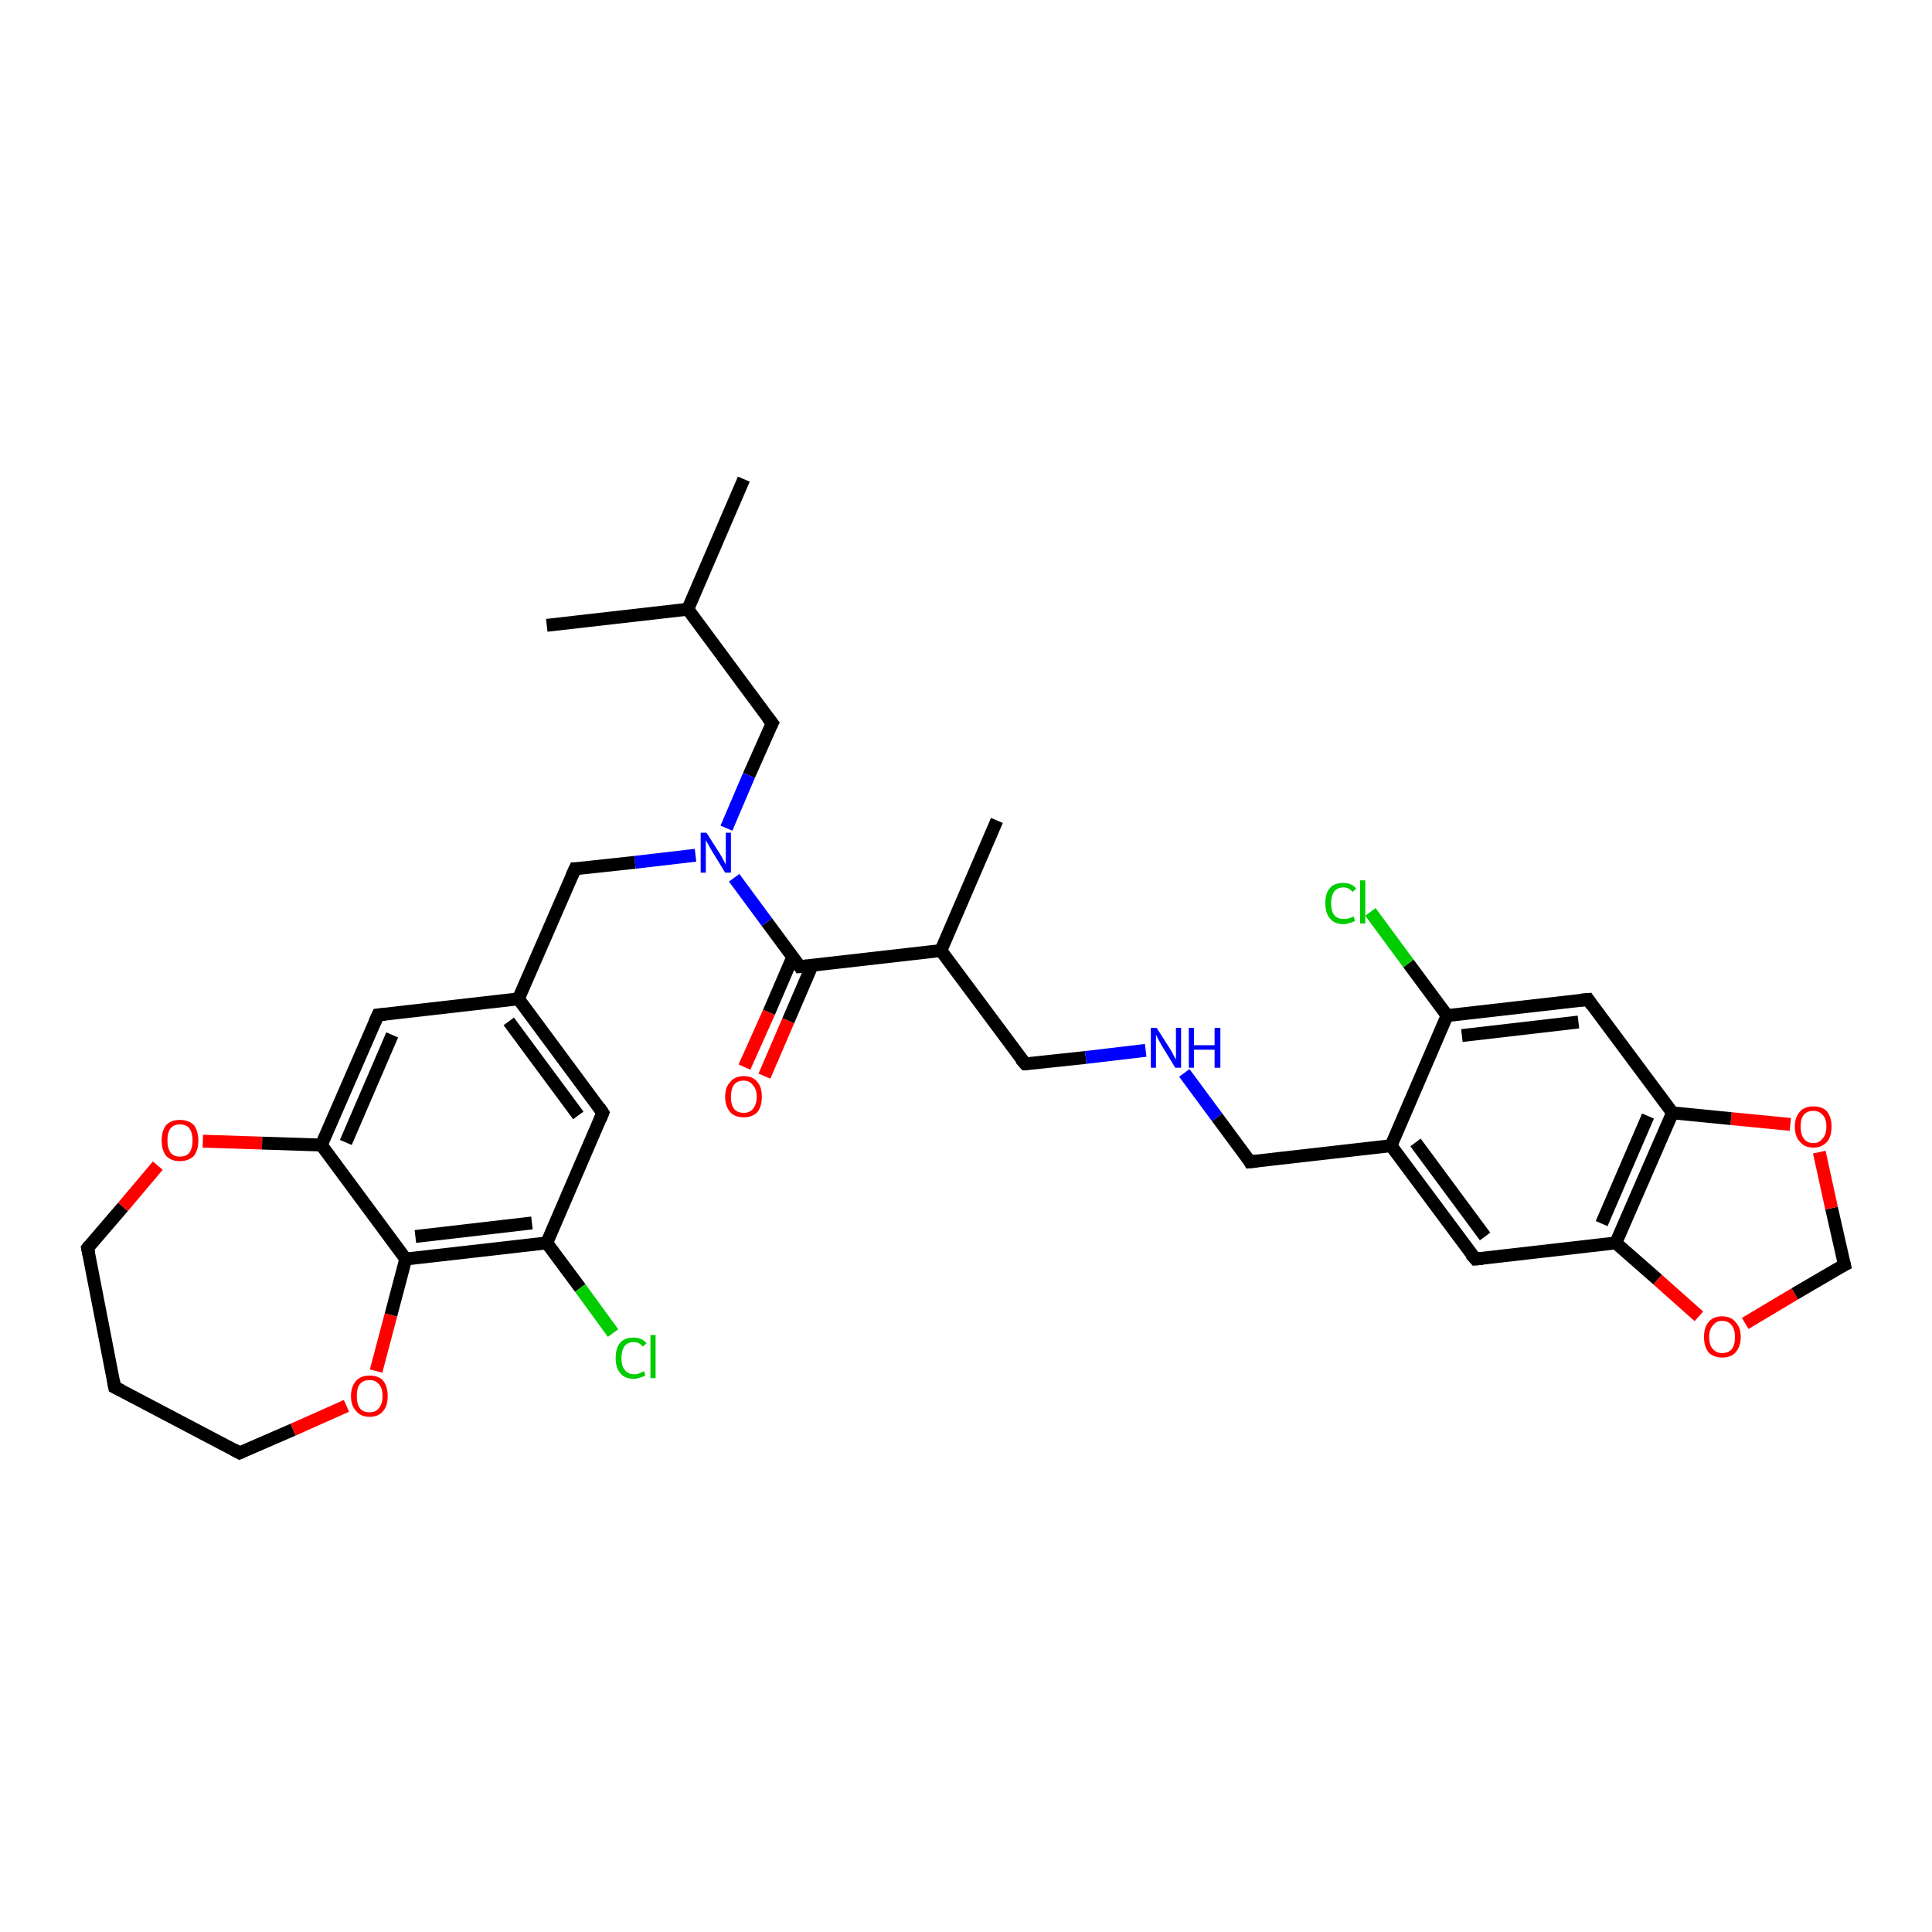 <?xml version='1.0' encoding='iso-8859-1'?>
<svg version='1.1' baseProfile='full'
              xmlns='http://www.w3.org/2000/svg'
                      xmlns:rdkit='http://www.rdkit.org/xml'
                      xmlns:xlink='http://www.w3.org/1999/xlink'
                  xml:space='preserve'
width='300px' height='300px' viewBox='0 0 300 300'>
<!-- END OF HEADER -->
<rect style='opacity:1.0;fill:#FFFFFF;stroke:none' width='300.0' height='300.0' x='0.0' y='0.0'> </rect>
<path class='bond-0 atom-0 atom-1' d='M 115.5,74.4 L 106.8,94.6' style='fill:none;fill-rule:evenodd;stroke:#000000;stroke-width:2.0px;stroke-linecap:butt;stroke-linejoin:miter;stroke-opacity:1' />
<path class='bond-1 atom-1 atom-2' d='M 106.8,94.6 L 84.9,97.1' style='fill:none;fill-rule:evenodd;stroke:#000000;stroke-width:2.0px;stroke-linecap:butt;stroke-linejoin:miter;stroke-opacity:1' />
<path class='bond-2 atom-1 atom-3' d='M 106.8,94.6 L 119.9,112.3' style='fill:none;fill-rule:evenodd;stroke:#000000;stroke-width:2.0px;stroke-linecap:butt;stroke-linejoin:miter;stroke-opacity:1' />
<path class='bond-3 atom-3 atom-4' d='M 119.9,112.3 L 116.3,120.4' style='fill:none;fill-rule:evenodd;stroke:#000000;stroke-width:2.0px;stroke-linecap:butt;stroke-linejoin:miter;stroke-opacity:1' />
<path class='bond-3 atom-3 atom-4' d='M 116.3,120.4 L 112.8,128.6' style='fill:none;fill-rule:evenodd;stroke:#0000FF;stroke-width:2.0px;stroke-linecap:butt;stroke-linejoin:miter;stroke-opacity:1' />
<path class='bond-4 atom-4 atom-5' d='M 108.0,132.8 L 98.6,133.9' style='fill:none;fill-rule:evenodd;stroke:#0000FF;stroke-width:2.0px;stroke-linecap:butt;stroke-linejoin:miter;stroke-opacity:1' />
<path class='bond-4 atom-4 atom-5' d='M 98.6,133.9 L 89.3,134.9' style='fill:none;fill-rule:evenodd;stroke:#000000;stroke-width:2.0px;stroke-linecap:butt;stroke-linejoin:miter;stroke-opacity:1' />
<path class='bond-5 atom-5 atom-6' d='M 89.3,134.9 L 80.5,155.1' style='fill:none;fill-rule:evenodd;stroke:#000000;stroke-width:2.0px;stroke-linecap:butt;stroke-linejoin:miter;stroke-opacity:1' />
<path class='bond-6 atom-6 atom-7' d='M 80.5,155.1 L 93.6,172.8' style='fill:none;fill-rule:evenodd;stroke:#000000;stroke-width:2.0px;stroke-linecap:butt;stroke-linejoin:miter;stroke-opacity:1' />
<path class='bond-6 atom-6 atom-7' d='M 79.0,158.6 L 89.8,173.2' style='fill:none;fill-rule:evenodd;stroke:#000000;stroke-width:2.0px;stroke-linecap:butt;stroke-linejoin:miter;stroke-opacity:1' />
<path class='bond-7 atom-7 atom-8' d='M 93.6,172.8 L 84.9,193.0' style='fill:none;fill-rule:evenodd;stroke:#000000;stroke-width:2.0px;stroke-linecap:butt;stroke-linejoin:miter;stroke-opacity:1' />
<path class='bond-8 atom-8 atom-9' d='M 84.9,193.0 L 90.1,200.0' style='fill:none;fill-rule:evenodd;stroke:#000000;stroke-width:2.0px;stroke-linecap:butt;stroke-linejoin:miter;stroke-opacity:1' />
<path class='bond-8 atom-8 atom-9' d='M 90.1,200.0 L 95.2,207.0' style='fill:none;fill-rule:evenodd;stroke:#00CC00;stroke-width:2.0px;stroke-linecap:butt;stroke-linejoin:miter;stroke-opacity:1' />
<path class='bond-9 atom-8 atom-10' d='M 84.9,193.0 L 63.0,195.5' style='fill:none;fill-rule:evenodd;stroke:#000000;stroke-width:2.0px;stroke-linecap:butt;stroke-linejoin:miter;stroke-opacity:1' />
<path class='bond-9 atom-8 atom-10' d='M 82.6,189.9 L 64.5,192.0' style='fill:none;fill-rule:evenodd;stroke:#000000;stroke-width:2.0px;stroke-linecap:butt;stroke-linejoin:miter;stroke-opacity:1' />
<path class='bond-10 atom-10 atom-11' d='M 63.0,195.5 L 60.7,204.2' style='fill:none;fill-rule:evenodd;stroke:#000000;stroke-width:2.0px;stroke-linecap:butt;stroke-linejoin:miter;stroke-opacity:1' />
<path class='bond-10 atom-10 atom-11' d='M 60.7,204.2 L 58.4,212.9' style='fill:none;fill-rule:evenodd;stroke:#FF0000;stroke-width:2.0px;stroke-linecap:butt;stroke-linejoin:miter;stroke-opacity:1' />
<path class='bond-11 atom-11 atom-12' d='M 53.8,218.3 L 45.5,222.0' style='fill:none;fill-rule:evenodd;stroke:#FF0000;stroke-width:2.0px;stroke-linecap:butt;stroke-linejoin:miter;stroke-opacity:1' />
<path class='bond-11 atom-11 atom-12' d='M 45.5,222.0 L 37.2,225.6' style='fill:none;fill-rule:evenodd;stroke:#000000;stroke-width:2.0px;stroke-linecap:butt;stroke-linejoin:miter;stroke-opacity:1' />
<path class='bond-12 atom-12 atom-13' d='M 37.2,225.6 L 17.8,215.4' style='fill:none;fill-rule:evenodd;stroke:#000000;stroke-width:2.0px;stroke-linecap:butt;stroke-linejoin:miter;stroke-opacity:1' />
<path class='bond-13 atom-13 atom-14' d='M 17.8,215.4 L 13.6,193.8' style='fill:none;fill-rule:evenodd;stroke:#000000;stroke-width:2.0px;stroke-linecap:butt;stroke-linejoin:miter;stroke-opacity:1' />
<path class='bond-14 atom-14 atom-15' d='M 13.6,193.8 L 19.1,187.4' style='fill:none;fill-rule:evenodd;stroke:#000000;stroke-width:2.0px;stroke-linecap:butt;stroke-linejoin:miter;stroke-opacity:1' />
<path class='bond-14 atom-14 atom-15' d='M 19.1,187.4 L 24.5,181.0' style='fill:none;fill-rule:evenodd;stroke:#FF0000;stroke-width:2.0px;stroke-linecap:butt;stroke-linejoin:miter;stroke-opacity:1' />
<path class='bond-15 atom-15 atom-16' d='M 31.5,177.2 L 40.7,177.5' style='fill:none;fill-rule:evenodd;stroke:#FF0000;stroke-width:2.0px;stroke-linecap:butt;stroke-linejoin:miter;stroke-opacity:1' />
<path class='bond-15 atom-15 atom-16' d='M 40.7,177.5 L 49.9,177.8' style='fill:none;fill-rule:evenodd;stroke:#000000;stroke-width:2.0px;stroke-linecap:butt;stroke-linejoin:miter;stroke-opacity:1' />
<path class='bond-16 atom-16 atom-17' d='M 49.9,177.8 L 58.7,157.6' style='fill:none;fill-rule:evenodd;stroke:#000000;stroke-width:2.0px;stroke-linecap:butt;stroke-linejoin:miter;stroke-opacity:1' />
<path class='bond-16 atom-16 atom-17' d='M 53.7,177.4 L 60.9,160.7' style='fill:none;fill-rule:evenodd;stroke:#000000;stroke-width:2.0px;stroke-linecap:butt;stroke-linejoin:miter;stroke-opacity:1' />
<path class='bond-17 atom-4 atom-18' d='M 114.0,136.3 L 119.1,143.2' style='fill:none;fill-rule:evenodd;stroke:#0000FF;stroke-width:2.0px;stroke-linecap:butt;stroke-linejoin:miter;stroke-opacity:1' />
<path class='bond-17 atom-4 atom-18' d='M 119.1,143.2 L 124.2,150.1' style='fill:none;fill-rule:evenodd;stroke:#000000;stroke-width:2.0px;stroke-linecap:butt;stroke-linejoin:miter;stroke-opacity:1' />
<path class='bond-18 atom-18 atom-19' d='M 123.1,148.6 L 119.4,157.2' style='fill:none;fill-rule:evenodd;stroke:#000000;stroke-width:2.0px;stroke-linecap:butt;stroke-linejoin:miter;stroke-opacity:1' />
<path class='bond-18 atom-18 atom-19' d='M 119.4,157.2 L 115.6,165.7' style='fill:none;fill-rule:evenodd;stroke:#FF0000;stroke-width:2.0px;stroke-linecap:butt;stroke-linejoin:miter;stroke-opacity:1' />
<path class='bond-18 atom-18 atom-19' d='M 126.1,149.9 L 122.4,158.5' style='fill:none;fill-rule:evenodd;stroke:#000000;stroke-width:2.0px;stroke-linecap:butt;stroke-linejoin:miter;stroke-opacity:1' />
<path class='bond-18 atom-18 atom-19' d='M 122.4,158.5 L 118.7,167.1' style='fill:none;fill-rule:evenodd;stroke:#FF0000;stroke-width:2.0px;stroke-linecap:butt;stroke-linejoin:miter;stroke-opacity:1' />
<path class='bond-19 atom-18 atom-20' d='M 124.2,150.1 L 146.1,147.6' style='fill:none;fill-rule:evenodd;stroke:#000000;stroke-width:2.0px;stroke-linecap:butt;stroke-linejoin:miter;stroke-opacity:1' />
<path class='bond-20 atom-20 atom-21' d='M 146.1,147.6 L 154.8,127.4' style='fill:none;fill-rule:evenodd;stroke:#000000;stroke-width:2.0px;stroke-linecap:butt;stroke-linejoin:miter;stroke-opacity:1' />
<path class='bond-21 atom-20 atom-22' d='M 146.1,147.6 L 159.2,165.2' style='fill:none;fill-rule:evenodd;stroke:#000000;stroke-width:2.0px;stroke-linecap:butt;stroke-linejoin:miter;stroke-opacity:1' />
<path class='bond-22 atom-22 atom-23' d='M 159.2,165.2 L 168.6,164.2' style='fill:none;fill-rule:evenodd;stroke:#000000;stroke-width:2.0px;stroke-linecap:butt;stroke-linejoin:miter;stroke-opacity:1' />
<path class='bond-22 atom-22 atom-23' d='M 168.6,164.2 L 177.9,163.1' style='fill:none;fill-rule:evenodd;stroke:#0000FF;stroke-width:2.0px;stroke-linecap:butt;stroke-linejoin:miter;stroke-opacity:1' />
<path class='bond-23 atom-23 atom-24' d='M 183.9,166.6 L 189.0,173.5' style='fill:none;fill-rule:evenodd;stroke:#0000FF;stroke-width:2.0px;stroke-linecap:butt;stroke-linejoin:miter;stroke-opacity:1' />
<path class='bond-23 atom-23 atom-24' d='M 189.0,173.5 L 194.1,180.4' style='fill:none;fill-rule:evenodd;stroke:#000000;stroke-width:2.0px;stroke-linecap:butt;stroke-linejoin:miter;stroke-opacity:1' />
<path class='bond-24 atom-24 atom-25' d='M 194.1,180.4 L 216.0,177.9' style='fill:none;fill-rule:evenodd;stroke:#000000;stroke-width:2.0px;stroke-linecap:butt;stroke-linejoin:miter;stroke-opacity:1' />
<path class='bond-25 atom-25 atom-26' d='M 216.0,177.9 L 229.1,195.5' style='fill:none;fill-rule:evenodd;stroke:#000000;stroke-width:2.0px;stroke-linecap:butt;stroke-linejoin:miter;stroke-opacity:1' />
<path class='bond-25 atom-25 atom-26' d='M 219.8,177.4 L 230.6,192.0' style='fill:none;fill-rule:evenodd;stroke:#000000;stroke-width:2.0px;stroke-linecap:butt;stroke-linejoin:miter;stroke-opacity:1' />
<path class='bond-26 atom-26 atom-27' d='M 229.1,195.5 L 250.9,193.0' style='fill:none;fill-rule:evenodd;stroke:#000000;stroke-width:2.0px;stroke-linecap:butt;stroke-linejoin:miter;stroke-opacity:1' />
<path class='bond-27 atom-27 atom-28' d='M 250.9,193.0 L 257.4,198.7' style='fill:none;fill-rule:evenodd;stroke:#000000;stroke-width:2.0px;stroke-linecap:butt;stroke-linejoin:miter;stroke-opacity:1' />
<path class='bond-27 atom-27 atom-28' d='M 257.4,198.7 L 263.8,204.4' style='fill:none;fill-rule:evenodd;stroke:#FF0000;stroke-width:2.0px;stroke-linecap:butt;stroke-linejoin:miter;stroke-opacity:1' />
<path class='bond-28 atom-28 atom-29' d='M 271.0,205.5 L 278.7,200.9' style='fill:none;fill-rule:evenodd;stroke:#FF0000;stroke-width:2.0px;stroke-linecap:butt;stroke-linejoin:miter;stroke-opacity:1' />
<path class='bond-28 atom-28 atom-29' d='M 278.7,200.9 L 286.4,196.4' style='fill:none;fill-rule:evenodd;stroke:#000000;stroke-width:2.0px;stroke-linecap:butt;stroke-linejoin:miter;stroke-opacity:1' />
<path class='bond-29 atom-29 atom-30' d='M 286.4,196.4 L 284.4,187.6' style='fill:none;fill-rule:evenodd;stroke:#000000;stroke-width:2.0px;stroke-linecap:butt;stroke-linejoin:miter;stroke-opacity:1' />
<path class='bond-29 atom-29 atom-30' d='M 284.4,187.6 L 282.5,178.9' style='fill:none;fill-rule:evenodd;stroke:#FF0000;stroke-width:2.0px;stroke-linecap:butt;stroke-linejoin:miter;stroke-opacity:1' />
<path class='bond-30 atom-30 atom-31' d='M 278.0,174.6 L 268.8,173.7' style='fill:none;fill-rule:evenodd;stroke:#FF0000;stroke-width:2.0px;stroke-linecap:butt;stroke-linejoin:miter;stroke-opacity:1' />
<path class='bond-30 atom-30 atom-31' d='M 268.8,173.7 L 259.7,172.8' style='fill:none;fill-rule:evenodd;stroke:#000000;stroke-width:2.0px;stroke-linecap:butt;stroke-linejoin:miter;stroke-opacity:1' />
<path class='bond-31 atom-31 atom-32' d='M 259.7,172.8 L 246.6,155.2' style='fill:none;fill-rule:evenodd;stroke:#000000;stroke-width:2.0px;stroke-linecap:butt;stroke-linejoin:miter;stroke-opacity:1' />
<path class='bond-32 atom-32 atom-33' d='M 246.6,155.2 L 224.7,157.7' style='fill:none;fill-rule:evenodd;stroke:#000000;stroke-width:2.0px;stroke-linecap:butt;stroke-linejoin:miter;stroke-opacity:1' />
<path class='bond-32 atom-32 atom-33' d='M 245.1,158.7 L 227.0,160.8' style='fill:none;fill-rule:evenodd;stroke:#000000;stroke-width:2.0px;stroke-linecap:butt;stroke-linejoin:miter;stroke-opacity:1' />
<path class='bond-33 atom-33 atom-34' d='M 224.7,157.7 L 218.7,149.6' style='fill:none;fill-rule:evenodd;stroke:#000000;stroke-width:2.0px;stroke-linecap:butt;stroke-linejoin:miter;stroke-opacity:1' />
<path class='bond-33 atom-33 atom-34' d='M 218.7,149.6 L 212.8,141.6' style='fill:none;fill-rule:evenodd;stroke:#00CC00;stroke-width:2.0px;stroke-linecap:butt;stroke-linejoin:miter;stroke-opacity:1' />
<path class='bond-34 atom-17 atom-6' d='M 58.7,157.6 L 80.5,155.1' style='fill:none;fill-rule:evenodd;stroke:#000000;stroke-width:2.0px;stroke-linecap:butt;stroke-linejoin:miter;stroke-opacity:1' />
<path class='bond-35 atom-33 atom-25' d='M 224.7,157.7 L 216.0,177.9' style='fill:none;fill-rule:evenodd;stroke:#000000;stroke-width:2.0px;stroke-linecap:butt;stroke-linejoin:miter;stroke-opacity:1' />
<path class='bond-36 atom-16 atom-10' d='M 49.9,177.8 L 63.0,195.5' style='fill:none;fill-rule:evenodd;stroke:#000000;stroke-width:2.0px;stroke-linecap:butt;stroke-linejoin:miter;stroke-opacity:1' />
<path class='bond-37 atom-31 atom-27' d='M 259.7,172.8 L 250.9,193.0' style='fill:none;fill-rule:evenodd;stroke:#000000;stroke-width:2.0px;stroke-linecap:butt;stroke-linejoin:miter;stroke-opacity:1' />
<path class='bond-37 atom-31 atom-27' d='M 255.9,173.3 L 248.7,190.0' style='fill:none;fill-rule:evenodd;stroke:#000000;stroke-width:2.0px;stroke-linecap:butt;stroke-linejoin:miter;stroke-opacity:1' />
<path d='M 119.2,111.4 L 119.9,112.3 L 119.7,112.7' style='fill:none;stroke:#000000;stroke-width:2.0px;stroke-linecap:butt;stroke-linejoin:miter;stroke-opacity:1;' />
<path d='M 89.7,134.9 L 89.3,134.9 L 88.8,136.0' style='fill:none;stroke:#000000;stroke-width:2.0px;stroke-linecap:butt;stroke-linejoin:miter;stroke-opacity:1;' />
<path d='M 93.0,171.9 L 93.6,172.8 L 93.2,173.8' style='fill:none;stroke:#000000;stroke-width:2.0px;stroke-linecap:butt;stroke-linejoin:miter;stroke-opacity:1;' />
<path d='M 37.7,225.4 L 37.2,225.6 L 36.3,225.1' style='fill:none;stroke:#000000;stroke-width:2.0px;stroke-linecap:butt;stroke-linejoin:miter;stroke-opacity:1;' />
<path d='M 18.8,215.9 L 17.8,215.4 L 17.6,214.3' style='fill:none;stroke:#000000;stroke-width:2.0px;stroke-linecap:butt;stroke-linejoin:miter;stroke-opacity:1;' />
<path d='M 13.8,194.8 L 13.6,193.8 L 13.9,193.4' style='fill:none;stroke:#000000;stroke-width:2.0px;stroke-linecap:butt;stroke-linejoin:miter;stroke-opacity:1;' />
<path d='M 58.2,158.7 L 58.7,157.6 L 59.8,157.5' style='fill:none;stroke:#000000;stroke-width:2.0px;stroke-linecap:butt;stroke-linejoin:miter;stroke-opacity:1;' />
<path d='M 124.0,149.8 L 124.2,150.1 L 125.3,150.0' style='fill:none;stroke:#000000;stroke-width:2.0px;stroke-linecap:butt;stroke-linejoin:miter;stroke-opacity:1;' />
<path d='M 158.5,164.4 L 159.2,165.2 L 159.6,165.2' style='fill:none;stroke:#000000;stroke-width:2.0px;stroke-linecap:butt;stroke-linejoin:miter;stroke-opacity:1;' />
<path d='M 193.9,180.0 L 194.1,180.4 L 195.2,180.3' style='fill:none;stroke:#000000;stroke-width:2.0px;stroke-linecap:butt;stroke-linejoin:miter;stroke-opacity:1;' />
<path d='M 228.4,194.7 L 229.1,195.5 L 230.2,195.4' style='fill:none;stroke:#000000;stroke-width:2.0px;stroke-linecap:butt;stroke-linejoin:miter;stroke-opacity:1;' />
<path d='M 286.0,196.6 L 286.4,196.4 L 286.3,196.0' style='fill:none;stroke:#000000;stroke-width:2.0px;stroke-linecap:butt;stroke-linejoin:miter;stroke-opacity:1;' />
<path d='M 247.2,156.1 L 246.6,155.2 L 245.5,155.3' style='fill:none;stroke:#000000;stroke-width:2.0px;stroke-linecap:butt;stroke-linejoin:miter;stroke-opacity:1;' />
<path class='atom-4' d='M 109.7 129.3
L 111.8 132.6
Q 112.0 132.9, 112.3 133.5
Q 112.6 134.1, 112.7 134.2
L 112.7 129.3
L 113.5 129.3
L 113.5 135.5
L 112.6 135.5
L 110.4 131.9
Q 110.2 131.5, 109.9 131.0
Q 109.6 130.5, 109.6 130.4
L 109.6 135.5
L 108.8 135.5
L 108.8 129.3
L 109.7 129.3
' fill='#0000FF'/>
<path class='atom-9' d='M 95.6 210.9
Q 95.6 209.3, 96.3 208.5
Q 97.0 207.7, 98.4 207.7
Q 99.7 207.7, 100.4 208.6
L 99.8 209.1
Q 99.3 208.4, 98.4 208.4
Q 97.5 208.4, 97.0 209.0
Q 96.5 209.7, 96.5 210.9
Q 96.5 212.1, 97.0 212.7
Q 97.5 213.4, 98.5 213.4
Q 99.2 213.4, 100.0 212.9
L 100.2 213.6
Q 99.9 213.8, 99.4 213.9
Q 98.9 214.1, 98.4 214.1
Q 97.0 214.1, 96.3 213.2
Q 95.6 212.4, 95.6 210.9
' fill='#00CC00'/>
<path class='atom-9' d='M 101.0 207.3
L 101.8 207.3
L 101.8 214.0
L 101.0 214.0
L 101.0 207.3
' fill='#00CC00'/>
<path class='atom-11' d='M 54.5 216.8
Q 54.5 215.3, 55.3 214.4
Q 56.0 213.6, 57.4 213.6
Q 58.8 213.6, 59.5 214.4
Q 60.2 215.3, 60.2 216.8
Q 60.2 218.3, 59.5 219.1
Q 58.8 220.0, 57.4 220.0
Q 56.0 220.0, 55.3 219.1
Q 54.5 218.3, 54.5 216.8
M 57.4 219.3
Q 58.3 219.3, 58.8 218.7
Q 59.4 218.0, 59.4 216.8
Q 59.4 215.5, 58.8 214.9
Q 58.3 214.3, 57.4 214.3
Q 56.4 214.3, 55.9 214.9
Q 55.4 215.5, 55.4 216.8
Q 55.4 218.0, 55.9 218.7
Q 56.4 219.3, 57.4 219.3
' fill='#FF0000'/>
<path class='atom-15' d='M 25.1 177.1
Q 25.1 175.6, 25.8 174.7
Q 26.6 173.9, 27.9 173.9
Q 29.3 173.9, 30.1 174.7
Q 30.8 175.6, 30.8 177.1
Q 30.8 178.6, 30.1 179.5
Q 29.3 180.3, 27.9 180.3
Q 26.6 180.3, 25.8 179.5
Q 25.1 178.6, 25.1 177.1
M 27.9 179.6
Q 28.9 179.6, 29.4 179.0
Q 29.9 178.3, 29.9 177.1
Q 29.9 175.9, 29.4 175.2
Q 28.9 174.6, 27.9 174.6
Q 27.0 174.6, 26.5 175.2
Q 26.0 175.8, 26.0 177.1
Q 26.0 178.3, 26.5 179.0
Q 27.0 179.6, 27.9 179.6
' fill='#FF0000'/>
<path class='atom-19' d='M 112.6 170.3
Q 112.6 168.8, 113.4 168.0
Q 114.1 167.1, 115.5 167.1
Q 116.9 167.1, 117.6 168.0
Q 118.3 168.8, 118.3 170.3
Q 118.3 171.8, 117.6 172.7
Q 116.8 173.5, 115.5 173.5
Q 114.1 173.5, 113.4 172.7
Q 112.6 171.8, 112.6 170.3
M 115.5 172.8
Q 116.4 172.8, 116.9 172.2
Q 117.5 171.5, 117.5 170.3
Q 117.5 169.1, 116.9 168.5
Q 116.4 167.8, 115.5 167.8
Q 114.5 167.8, 114.0 168.4
Q 113.5 169.1, 113.5 170.3
Q 113.5 171.6, 114.0 172.2
Q 114.5 172.8, 115.5 172.8
' fill='#FF0000'/>
<path class='atom-23' d='M 179.6 159.6
L 181.7 162.9
Q 181.9 163.2, 182.2 163.8
Q 182.5 164.4, 182.6 164.5
L 182.6 159.6
L 183.4 159.6
L 183.4 165.8
L 182.5 165.8
L 180.3 162.2
Q 180.1 161.8, 179.8 161.3
Q 179.6 160.8, 179.5 160.7
L 179.5 165.8
L 178.7 165.8
L 178.7 159.6
L 179.6 159.6
' fill='#0000FF'/>
<path class='atom-23' d='M 184.6 159.6
L 185.4 159.6
L 185.4 162.3
L 188.6 162.3
L 188.6 159.6
L 189.5 159.6
L 189.5 165.8
L 188.6 165.8
L 188.6 163.0
L 185.4 163.0
L 185.4 165.8
L 184.6 165.8
L 184.6 159.6
' fill='#0000FF'/>
<path class='atom-28' d='M 264.6 207.6
Q 264.6 206.1, 265.3 205.3
Q 266.0 204.4, 267.4 204.4
Q 268.8 204.4, 269.5 205.3
Q 270.3 206.1, 270.3 207.6
Q 270.3 209.1, 269.5 210.0
Q 268.8 210.8, 267.4 210.8
Q 266.1 210.8, 265.3 210.0
Q 264.6 209.1, 264.6 207.6
M 267.4 210.1
Q 268.4 210.1, 268.9 209.5
Q 269.4 208.9, 269.4 207.6
Q 269.4 206.4, 268.9 205.8
Q 268.4 205.1, 267.4 205.1
Q 266.5 205.1, 266.0 205.8
Q 265.4 206.4, 265.4 207.6
Q 265.4 208.9, 266.0 209.5
Q 266.5 210.1, 267.4 210.1
' fill='#FF0000'/>
<path class='atom-30' d='M 278.7 174.9
Q 278.7 173.5, 279.5 172.6
Q 280.2 171.8, 281.6 171.8
Q 283.0 171.8, 283.7 172.6
Q 284.4 173.5, 284.4 174.9
Q 284.4 176.5, 283.7 177.3
Q 282.9 178.2, 281.6 178.2
Q 280.2 178.2, 279.5 177.3
Q 278.7 176.5, 278.7 174.9
M 281.6 177.5
Q 282.5 177.5, 283.0 176.8
Q 283.6 176.2, 283.6 174.9
Q 283.6 173.7, 283.0 173.1
Q 282.5 172.5, 281.6 172.5
Q 280.6 172.5, 280.1 173.1
Q 279.6 173.7, 279.6 174.9
Q 279.6 176.2, 280.1 176.8
Q 280.6 177.5, 281.6 177.5
' fill='#FF0000'/>
<path class='atom-34' d='M 205.8 140.2
Q 205.8 138.7, 206.5 137.9
Q 207.2 137.1, 208.6 137.1
Q 209.9 137.1, 210.6 138.0
L 210.0 138.5
Q 209.5 137.8, 208.6 137.8
Q 207.7 137.8, 207.2 138.4
Q 206.7 139.1, 206.7 140.2
Q 206.7 141.5, 207.2 142.1
Q 207.7 142.7, 208.7 142.7
Q 209.4 142.7, 210.2 142.3
L 210.4 143.0
Q 210.1 143.2, 209.6 143.3
Q 209.1 143.5, 208.6 143.5
Q 207.2 143.5, 206.5 142.6
Q 205.8 141.8, 205.8 140.2
' fill='#00CC00'/>
<path class='atom-34' d='M 211.2 136.7
L 212.0 136.7
L 212.0 143.4
L 211.2 143.4
L 211.2 136.7
' fill='#00CC00'/>
</svg>
